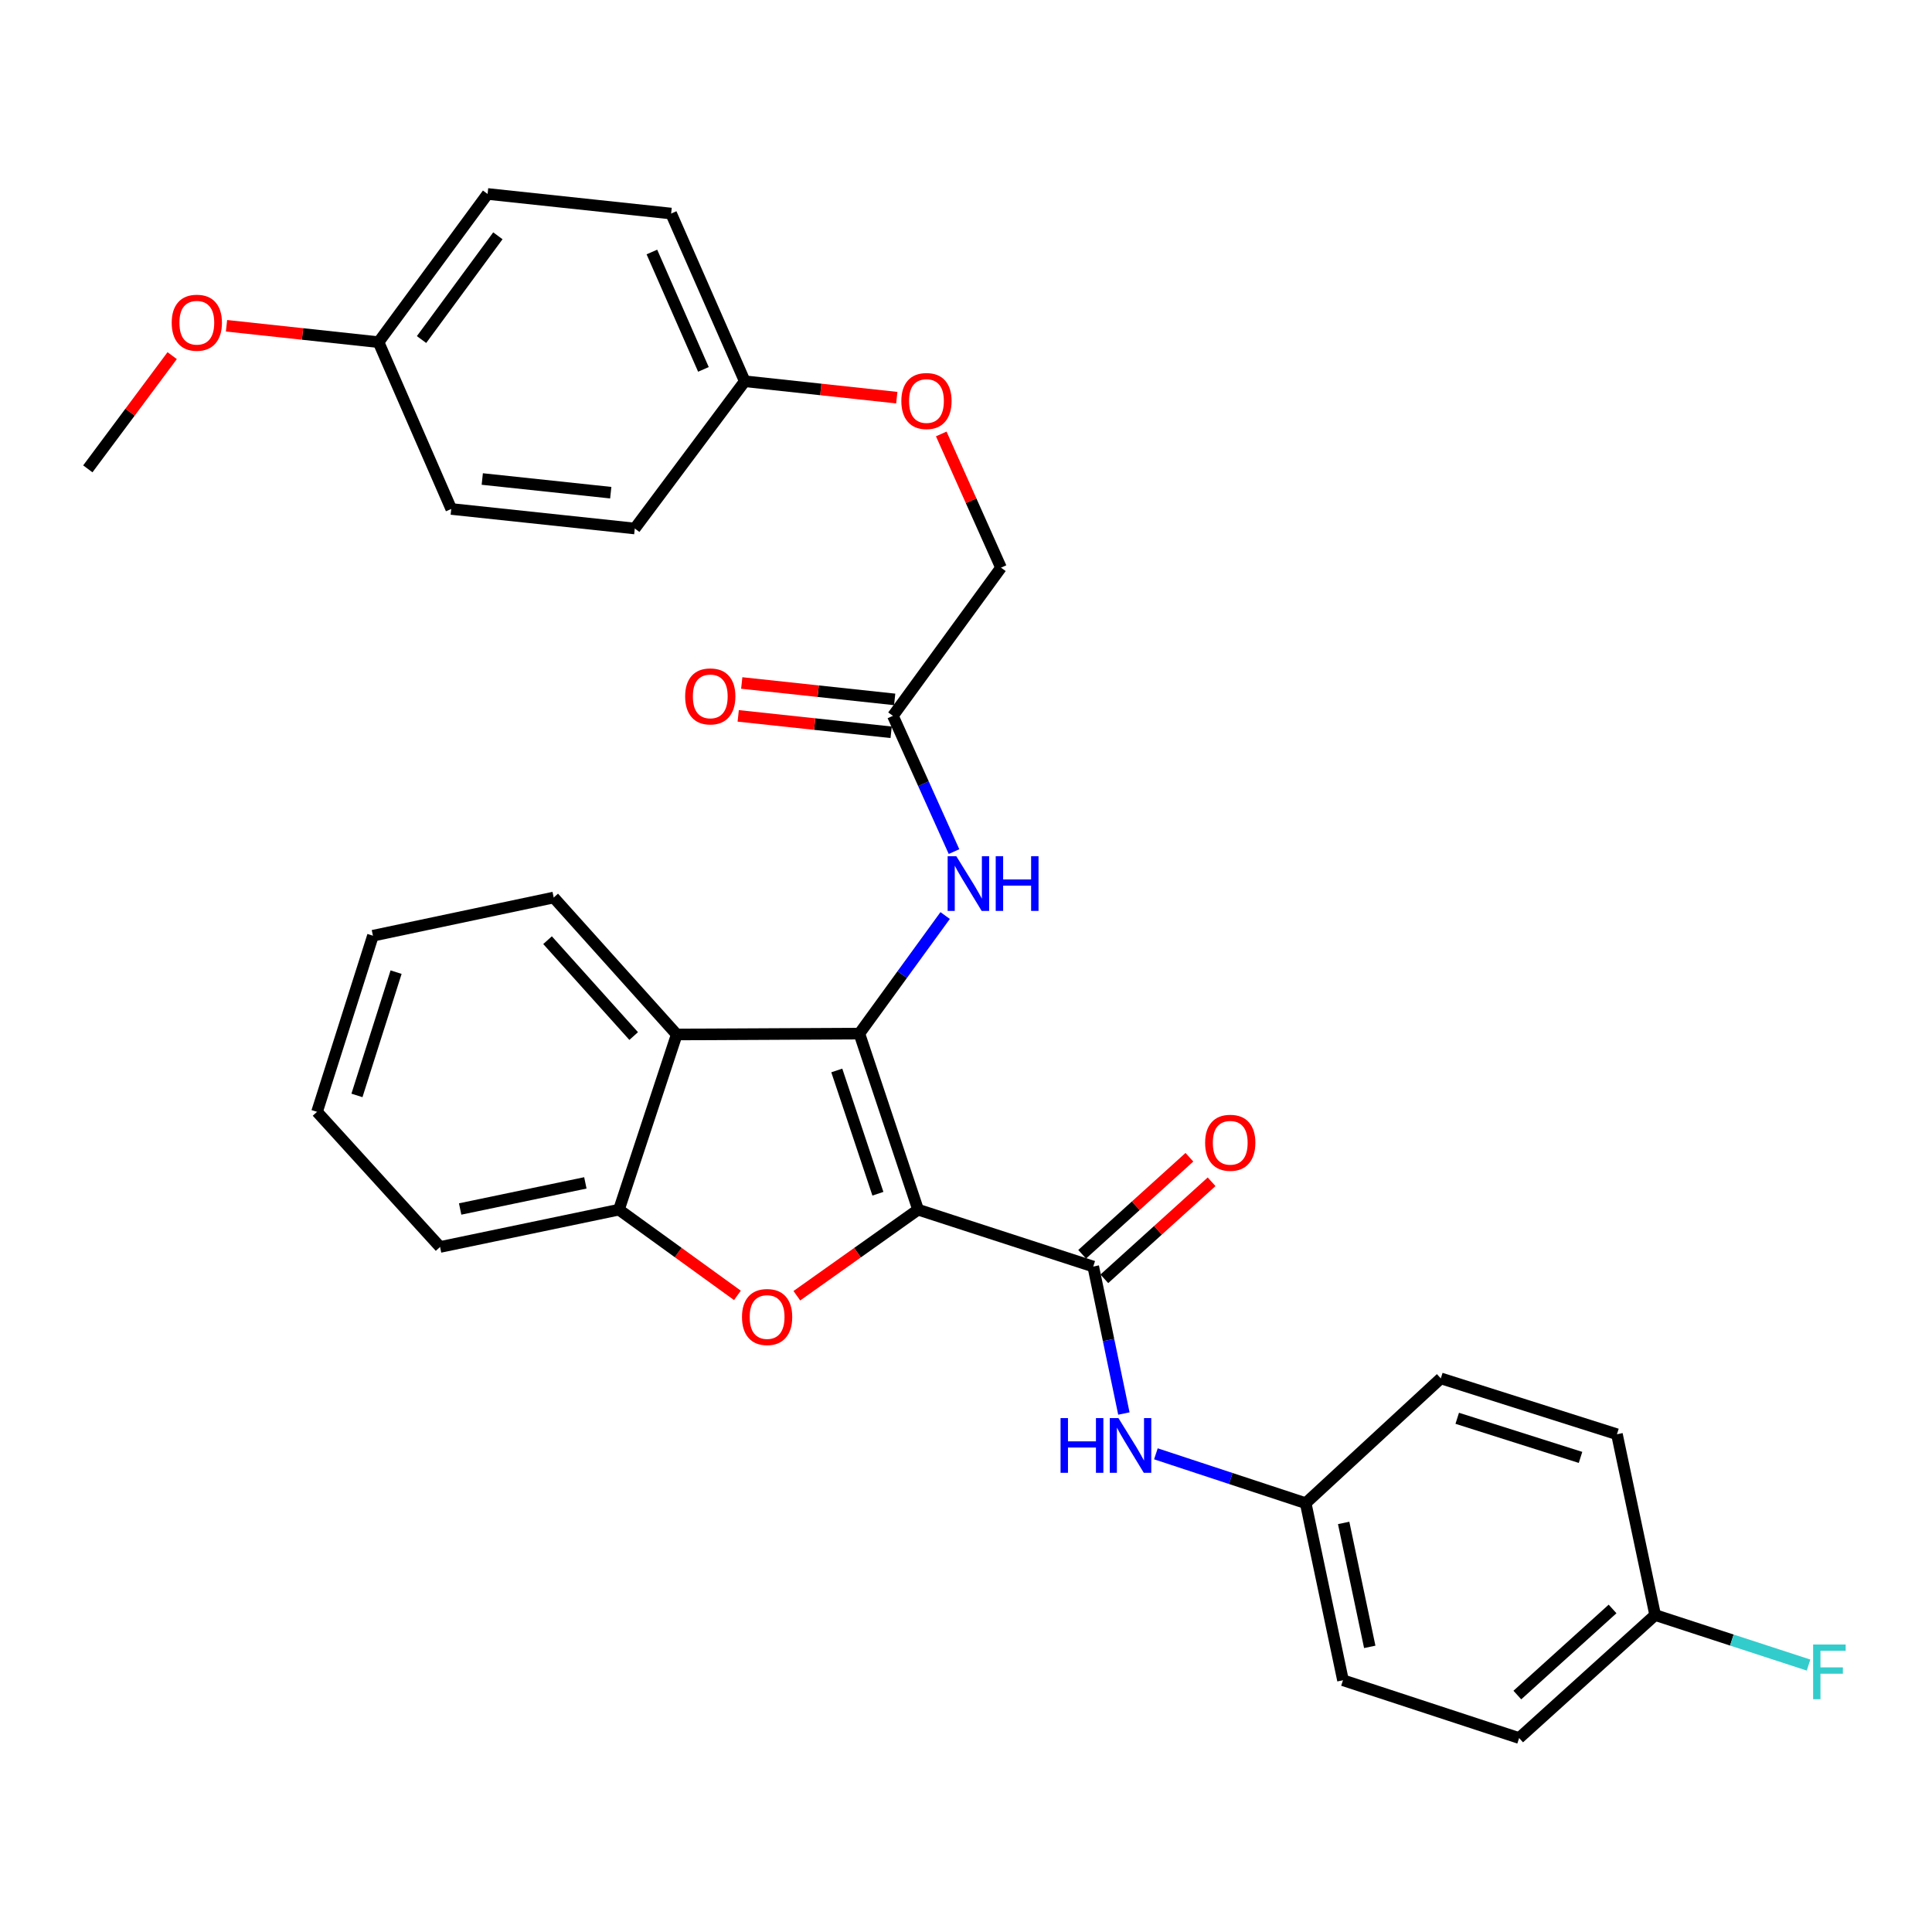 <?xml version='1.0' encoding='iso-8859-1'?>
<svg version='1.1' baseProfile='full'
              xmlns='http://www.w3.org/2000/svg'
                      xmlns:rdkit='http://www.rdkit.org/xml'
                      xmlns:xlink='http://www.w3.org/1999/xlink'
                  xml:space='preserve'
width='1000px' height='1000px' viewBox='0 0 1000 1000'>
<!-- END OF HEADER -->
<rect style='opacity:1.0;fill:#FFFFFF;stroke:none' width='1000' height='1000' x='0' y='0'> </rect>
<path class='bond-0' d='M 475.2,626.122 L 444.802,534.983' style='fill:none;fill-rule:evenodd;stroke:#000000;stroke-width:6px;stroke-linecap:butt;stroke-linejoin:miter;stroke-opacity:1' />
<path class='bond-0' d='M 454.399,617.868 L 433.121,554.071' style='fill:none;fill-rule:evenodd;stroke:#000000;stroke-width:6px;stroke-linecap:butt;stroke-linejoin:miter;stroke-opacity:1' />
<path class='bond-1' d='M 475.2,626.122 L 443.825,648.397' style='fill:none;fill-rule:evenodd;stroke:#000000;stroke-width:6px;stroke-linecap:butt;stroke-linejoin:miter;stroke-opacity:1' />
<path class='bond-1' d='M 443.825,648.397 L 412.45,670.671' style='fill:none;fill-rule:evenodd;stroke:#FF0000;stroke-width:6px;stroke-linecap:butt;stroke-linejoin:miter;stroke-opacity:1' />
<path class='bond-2' d='M 475.2,626.122 L 565.863,655.56' style='fill:none;fill-rule:evenodd;stroke:#000000;stroke-width:6px;stroke-linecap:butt;stroke-linejoin:miter;stroke-opacity:1' />
<path class='bond-3' d='M 444.802,534.983 L 350.277,535.449' style='fill:none;fill-rule:evenodd;stroke:#000000;stroke-width:6px;stroke-linecap:butt;stroke-linejoin:miter;stroke-opacity:1' />
<path class='bond-5' d='M 444.802,534.983 L 467.005,504.433' style='fill:none;fill-rule:evenodd;stroke:#000000;stroke-width:6px;stroke-linecap:butt;stroke-linejoin:miter;stroke-opacity:1' />
<path class='bond-5' d='M 467.005,504.433 L 489.207,473.882' style='fill:none;fill-rule:evenodd;stroke:#0000FF;stroke-width:6px;stroke-linecap:butt;stroke-linejoin:miter;stroke-opacity:1' />
<path class='bond-4' d='M 381.688,670.485 L 351.026,648.304' style='fill:none;fill-rule:evenodd;stroke:#FF0000;stroke-width:6px;stroke-linecap:butt;stroke-linejoin:miter;stroke-opacity:1' />
<path class='bond-4' d='M 351.026,648.304 L 320.364,626.122' style='fill:none;fill-rule:evenodd;stroke:#000000;stroke-width:6px;stroke-linecap:butt;stroke-linejoin:miter;stroke-opacity:1' />
<path class='bond-6' d='M 565.863,655.56 L 573.791,693.599' style='fill:none;fill-rule:evenodd;stroke:#000000;stroke-width:6px;stroke-linecap:butt;stroke-linejoin:miter;stroke-opacity:1' />
<path class='bond-6' d='M 573.791,693.599 L 581.718,731.638' style='fill:none;fill-rule:evenodd;stroke:#0000FF;stroke-width:6px;stroke-linecap:butt;stroke-linejoin:miter;stroke-opacity:1' />
<path class='bond-8' d='M 571.606,661.908 L 599.365,636.796' style='fill:none;fill-rule:evenodd;stroke:#000000;stroke-width:6px;stroke-linecap:butt;stroke-linejoin:miter;stroke-opacity:1' />
<path class='bond-8' d='M 599.365,636.796 L 627.123,611.685' style='fill:none;fill-rule:evenodd;stroke:#FF0000;stroke-width:6px;stroke-linecap:butt;stroke-linejoin:miter;stroke-opacity:1' />
<path class='bond-8' d='M 560.121,649.211 L 587.879,624.1' style='fill:none;fill-rule:evenodd;stroke:#000000;stroke-width:6px;stroke-linecap:butt;stroke-linejoin:miter;stroke-opacity:1' />
<path class='bond-8' d='M 587.879,624.1 L 615.638,598.989' style='fill:none;fill-rule:evenodd;stroke:#FF0000;stroke-width:6px;stroke-linecap:butt;stroke-linejoin:miter;stroke-opacity:1' />
<path class='bond-17' d='M 350.277,535.449 L 286.598,464.56' style='fill:none;fill-rule:evenodd;stroke:#000000;stroke-width:6px;stroke-linecap:butt;stroke-linejoin:miter;stroke-opacity:1' />
<path class='bond-17' d='M 327.989,536.257 L 283.413,486.635' style='fill:none;fill-rule:evenodd;stroke:#000000;stroke-width:6px;stroke-linecap:butt;stroke-linejoin:miter;stroke-opacity:1' />
<path class='bond-31' d='M 350.277,535.449 L 320.364,626.122' style='fill:none;fill-rule:evenodd;stroke:#000000;stroke-width:6px;stroke-linecap:butt;stroke-linejoin:miter;stroke-opacity:1' />
<path class='bond-26' d='M 320.364,626.122 L 227.779,645.43' style='fill:none;fill-rule:evenodd;stroke:#000000;stroke-width:6px;stroke-linecap:butt;stroke-linejoin:miter;stroke-opacity:1' />
<path class='bond-26' d='M 302.981,612.258 L 238.172,625.774' style='fill:none;fill-rule:evenodd;stroke:#000000;stroke-width:6px;stroke-linecap:butt;stroke-linejoin:miter;stroke-opacity:1' />
<path class='bond-7' d='M 493.797,440.782 L 477.983,405.652' style='fill:none;fill-rule:evenodd;stroke:#0000FF;stroke-width:6px;stroke-linecap:butt;stroke-linejoin:miter;stroke-opacity:1' />
<path class='bond-7' d='M 477.983,405.652 L 462.17,370.521' style='fill:none;fill-rule:evenodd;stroke:#000000;stroke-width:6px;stroke-linecap:butt;stroke-linejoin:miter;stroke-opacity:1' />
<path class='bond-10' d='M 598.289,752.49 L 637.057,765.269' style='fill:none;fill-rule:evenodd;stroke:#0000FF;stroke-width:6px;stroke-linecap:butt;stroke-linejoin:miter;stroke-opacity:1' />
<path class='bond-10' d='M 637.057,765.269 L 675.825,778.048' style='fill:none;fill-rule:evenodd;stroke:#000000;stroke-width:6px;stroke-linecap:butt;stroke-linejoin:miter;stroke-opacity:1' />
<path class='bond-9' d='M 463.083,362.009 L 423.505,357.76' style='fill:none;fill-rule:evenodd;stroke:#000000;stroke-width:6px;stroke-linecap:butt;stroke-linejoin:miter;stroke-opacity:1' />
<path class='bond-9' d='M 423.505,357.76 L 383.926,353.512' style='fill:none;fill-rule:evenodd;stroke:#FF0000;stroke-width:6px;stroke-linecap:butt;stroke-linejoin:miter;stroke-opacity:1' />
<path class='bond-9' d='M 461.256,379.032 L 421.677,374.783' style='fill:none;fill-rule:evenodd;stroke:#000000;stroke-width:6px;stroke-linecap:butt;stroke-linejoin:miter;stroke-opacity:1' />
<path class='bond-9' d='M 421.677,374.783 L 382.099,370.534' style='fill:none;fill-rule:evenodd;stroke:#FF0000;stroke-width:6px;stroke-linecap:butt;stroke-linejoin:miter;stroke-opacity:1' />
<path class='bond-12' d='M 462.17,370.521 L 518.116,293.821' style='fill:none;fill-rule:evenodd;stroke:#000000;stroke-width:6px;stroke-linecap:butt;stroke-linejoin:miter;stroke-opacity:1' />
<path class='bond-18' d='M 675.825,778.048 L 745.763,713.446' style='fill:none;fill-rule:evenodd;stroke:#000000;stroke-width:6px;stroke-linecap:butt;stroke-linejoin:miter;stroke-opacity:1' />
<path class='bond-19' d='M 675.825,778.048 L 695.124,869.691' style='fill:none;fill-rule:evenodd;stroke:#000000;stroke-width:6px;stroke-linecap:butt;stroke-linejoin:miter;stroke-opacity:1' />
<path class='bond-19' d='M 695.473,788.266 L 708.982,852.416' style='fill:none;fill-rule:evenodd;stroke:#000000;stroke-width:6px;stroke-linecap:butt;stroke-linejoin:miter;stroke-opacity:1' />
<path class='bond-11' d='M 487.189,224.609 L 502.653,259.215' style='fill:none;fill-rule:evenodd;stroke:#FF0000;stroke-width:6px;stroke-linecap:butt;stroke-linejoin:miter;stroke-opacity:1' />
<path class='bond-11' d='M 502.653,259.215 L 518.116,293.821' style='fill:none;fill-rule:evenodd;stroke:#000000;stroke-width:6px;stroke-linecap:butt;stroke-linejoin:miter;stroke-opacity:1' />
<path class='bond-13' d='M 464.173,205.827 L 424.831,201.582' style='fill:none;fill-rule:evenodd;stroke:#FF0000;stroke-width:6px;stroke-linecap:butt;stroke-linejoin:miter;stroke-opacity:1' />
<path class='bond-13' d='M 424.831,201.582 L 385.488,197.337' style='fill:none;fill-rule:evenodd;stroke:#000000;stroke-width:6px;stroke-linecap:butt;stroke-linejoin:miter;stroke-opacity:1' />
<path class='bond-20' d='M 385.488,197.337 L 328.562,273.552' style='fill:none;fill-rule:evenodd;stroke:#000000;stroke-width:6px;stroke-linecap:butt;stroke-linejoin:miter;stroke-opacity:1' />
<path class='bond-21' d='M 385.488,197.337 L 347.376,110.535' style='fill:none;fill-rule:evenodd;stroke:#000000;stroke-width:6px;stroke-linecap:butt;stroke-linejoin:miter;stroke-opacity:1' />
<path class='bond-21' d='M 364.095,191.199 L 337.417,130.438' style='fill:none;fill-rule:evenodd;stroke:#000000;stroke-width:6px;stroke-linecap:butt;stroke-linejoin:miter;stroke-opacity:1' />
<path class='bond-14' d='M 856.704,835.944 L 786.3,899.604' style='fill:none;fill-rule:evenodd;stroke:#000000;stroke-width:6px;stroke-linecap:butt;stroke-linejoin:miter;stroke-opacity:1' />
<path class='bond-14' d='M 834.661,832.794 L 785.378,877.356' style='fill:none;fill-rule:evenodd;stroke:#000000;stroke-width:6px;stroke-linecap:butt;stroke-linejoin:miter;stroke-opacity:1' />
<path class='bond-16' d='M 856.704,835.944 L 896.402,848.889' style='fill:none;fill-rule:evenodd;stroke:#000000;stroke-width:6px;stroke-linecap:butt;stroke-linejoin:miter;stroke-opacity:1' />
<path class='bond-16' d='M 896.402,848.889 L 936.1,861.834' style='fill:none;fill-rule:evenodd;stroke:#33CCCC;stroke-width:6px;stroke-linecap:butt;stroke-linejoin:miter;stroke-opacity:1' />
<path class='bond-33' d='M 856.704,835.944 L 836.93,742.37' style='fill:none;fill-rule:evenodd;stroke:#000000;stroke-width:6px;stroke-linecap:butt;stroke-linejoin:miter;stroke-opacity:1' />
<path class='bond-15' d='M 195.935,177.106 L 252.376,100.396' style='fill:none;fill-rule:evenodd;stroke:#000000;stroke-width:6px;stroke-linecap:butt;stroke-linejoin:miter;stroke-opacity:1' />
<path class='bond-15' d='M 218.191,175.746 L 257.7,122.049' style='fill:none;fill-rule:evenodd;stroke:#000000;stroke-width:6px;stroke-linecap:butt;stroke-linejoin:miter;stroke-opacity:1' />
<path class='bond-27' d='M 195.935,177.106 L 156.588,172.86' style='fill:none;fill-rule:evenodd;stroke:#000000;stroke-width:6px;stroke-linecap:butt;stroke-linejoin:miter;stroke-opacity:1' />
<path class='bond-27' d='M 156.588,172.86 L 117.242,168.615' style='fill:none;fill-rule:evenodd;stroke:#FF0000;stroke-width:6px;stroke-linecap:butt;stroke-linejoin:miter;stroke-opacity:1' />
<path class='bond-34' d='M 195.935,177.106 L 233.562,263.441' style='fill:none;fill-rule:evenodd;stroke:#000000;stroke-width:6px;stroke-linecap:butt;stroke-linejoin:miter;stroke-opacity:1' />
<path class='bond-29' d='M 286.598,464.56 L 193.034,484.325' style='fill:none;fill-rule:evenodd;stroke:#000000;stroke-width:6px;stroke-linecap:butt;stroke-linejoin:miter;stroke-opacity:1' />
<path class='bond-23' d='M 745.763,713.446 L 836.93,742.37' style='fill:none;fill-rule:evenodd;stroke:#000000;stroke-width:6px;stroke-linecap:butt;stroke-linejoin:miter;stroke-opacity:1' />
<path class='bond-23' d='M 754.26,734.104 L 818.077,754.351' style='fill:none;fill-rule:evenodd;stroke:#000000;stroke-width:6px;stroke-linecap:butt;stroke-linejoin:miter;stroke-opacity:1' />
<path class='bond-22' d='M 695.124,869.691 L 786.3,899.604' style='fill:none;fill-rule:evenodd;stroke:#000000;stroke-width:6px;stroke-linecap:butt;stroke-linejoin:miter;stroke-opacity:1' />
<path class='bond-24' d='M 328.562,273.552 L 233.562,263.441' style='fill:none;fill-rule:evenodd;stroke:#000000;stroke-width:6px;stroke-linecap:butt;stroke-linejoin:miter;stroke-opacity:1' />
<path class='bond-24' d='M 316.124,255.011 L 249.624,247.933' style='fill:none;fill-rule:evenodd;stroke:#000000;stroke-width:6px;stroke-linecap:butt;stroke-linejoin:miter;stroke-opacity:1' />
<path class='bond-25' d='M 347.376,110.535 L 252.376,100.396' style='fill:none;fill-rule:evenodd;stroke:#000000;stroke-width:6px;stroke-linecap:butt;stroke-linejoin:miter;stroke-opacity:1' />
<path class='bond-30' d='M 227.779,645.43 L 164.1,575.483' style='fill:none;fill-rule:evenodd;stroke:#000000;stroke-width:6px;stroke-linecap:butt;stroke-linejoin:miter;stroke-opacity:1' />
<path class='bond-28' d='M 89.119,184.078 L 67.287,213.378' style='fill:none;fill-rule:evenodd;stroke:#FF0000;stroke-width:6px;stroke-linecap:butt;stroke-linejoin:miter;stroke-opacity:1' />
<path class='bond-28' d='M 67.287,213.378 L 45.455,242.678' style='fill:none;fill-rule:evenodd;stroke:#000000;stroke-width:6px;stroke-linecap:butt;stroke-linejoin:miter;stroke-opacity:1' />
<path class='bond-32' d='M 193.034,484.325 L 164.1,575.483' style='fill:none;fill-rule:evenodd;stroke:#000000;stroke-width:6px;stroke-linecap:butt;stroke-linejoin:miter;stroke-opacity:1' />
<path class='bond-32' d='M 205.012,503.178 L 184.759,566.989' style='fill:none;fill-rule:evenodd;stroke:#000000;stroke-width:6px;stroke-linecap:butt;stroke-linejoin:miter;stroke-opacity:1' />
<path  class='atom-2' d='M 384.054 681.682
Q 384.054 674.882, 387.414 671.082
Q 390.774 667.282, 397.054 667.282
Q 403.334 667.282, 406.694 671.082
Q 410.054 674.882, 410.054 681.682
Q 410.054 688.562, 406.654 692.482
Q 403.254 696.362, 397.054 696.362
Q 390.814 696.362, 387.414 692.482
Q 384.054 688.602, 384.054 681.682
M 397.054 693.162
Q 401.374 693.162, 403.694 690.282
Q 406.054 687.362, 406.054 681.682
Q 406.054 676.122, 403.694 673.322
Q 401.374 670.482, 397.054 670.482
Q 392.734 670.482, 390.374 673.282
Q 388.054 676.082, 388.054 681.682
Q 388.054 687.402, 390.374 690.282
Q 392.734 693.162, 397.054 693.162
' fill='#FF0000'/>
<path  class='atom-6' d='M 494.983 443.162
L 504.263 458.162
Q 505.183 459.642, 506.663 462.322
Q 508.143 465.002, 508.223 465.162
L 508.223 443.162
L 511.983 443.162
L 511.983 471.482
L 508.103 471.482
L 498.143 455.082
Q 496.983 453.162, 495.743 450.962
Q 494.543 448.762, 494.183 448.082
L 494.183 471.482
L 490.503 471.482
L 490.503 443.162
L 494.983 443.162
' fill='#0000FF'/>
<path  class='atom-6' d='M 515.383 443.162
L 519.223 443.162
L 519.223 455.202
L 533.703 455.202
L 533.703 443.162
L 537.543 443.162
L 537.543 471.482
L 533.703 471.482
L 533.703 458.402
L 519.223 458.402
L 519.223 471.482
L 515.383 471.482
L 515.383 443.162
' fill='#0000FF'/>
<path  class='atom-7' d='M 548.942 734.003
L 552.782 734.003
L 552.782 746.043
L 567.262 746.043
L 567.262 734.003
L 571.102 734.003
L 571.102 762.323
L 567.262 762.323
L 567.262 749.243
L 552.782 749.243
L 552.782 762.323
L 548.942 762.323
L 548.942 734.003
' fill='#0000FF'/>
<path  class='atom-7' d='M 578.902 734.003
L 588.182 749.003
Q 589.102 750.483, 590.582 753.163
Q 592.062 755.843, 592.142 756.003
L 592.142 734.003
L 595.902 734.003
L 595.902 762.323
L 592.022 762.323
L 582.062 745.923
Q 580.902 744.003, 579.662 741.803
Q 578.462 739.603, 578.102 738.923
L 578.102 762.323
L 574.422 762.323
L 574.422 734.003
L 578.902 734.003
' fill='#0000FF'/>
<path  class='atom-9' d='M 623.771 591.494
Q 623.771 584.694, 627.131 580.894
Q 630.491 577.094, 636.771 577.094
Q 643.051 577.094, 646.411 580.894
Q 649.771 584.694, 649.771 591.494
Q 649.771 598.374, 646.371 602.294
Q 642.971 606.174, 636.771 606.174
Q 630.531 606.174, 627.131 602.294
Q 623.771 598.414, 623.771 591.494
M 636.771 602.974
Q 641.091 602.974, 643.411 600.094
Q 645.771 597.174, 645.771 591.494
Q 645.771 585.934, 643.411 583.134
Q 641.091 580.294, 636.771 580.294
Q 632.451 580.294, 630.091 583.094
Q 627.771 585.894, 627.771 591.494
Q 627.771 597.214, 630.091 600.094
Q 632.451 602.974, 636.771 602.974
' fill='#FF0000'/>
<path  class='atom-10' d='M 354.635 360.452
Q 354.635 353.652, 357.995 349.852
Q 361.355 346.052, 367.635 346.052
Q 373.915 346.052, 377.275 349.852
Q 380.635 353.652, 380.635 360.452
Q 380.635 367.332, 377.235 371.252
Q 373.835 375.132, 367.635 375.132
Q 361.395 375.132, 357.995 371.252
Q 354.635 367.372, 354.635 360.452
M 367.635 371.932
Q 371.955 371.932, 374.275 369.052
Q 376.635 366.132, 376.635 360.452
Q 376.635 354.892, 374.275 352.092
Q 371.955 349.252, 367.635 349.252
Q 363.315 349.252, 360.955 352.052
Q 358.635 354.852, 358.635 360.452
Q 358.635 366.172, 360.955 369.052
Q 363.315 371.932, 367.635 371.932
' fill='#FF0000'/>
<path  class='atom-12' d='M 466.537 207.565
Q 466.537 200.765, 469.897 196.965
Q 473.257 193.165, 479.537 193.165
Q 485.817 193.165, 489.177 196.965
Q 492.537 200.765, 492.537 207.565
Q 492.537 214.445, 489.137 218.365
Q 485.737 222.245, 479.537 222.245
Q 473.297 222.245, 469.897 218.365
Q 466.537 214.485, 466.537 207.565
M 479.537 219.045
Q 483.857 219.045, 486.177 216.165
Q 488.537 213.245, 488.537 207.565
Q 488.537 202.005, 486.177 199.205
Q 483.857 196.365, 479.537 196.365
Q 475.217 196.365, 472.857 199.165
Q 470.537 201.965, 470.537 207.565
Q 470.537 213.285, 472.857 216.165
Q 475.217 219.045, 479.537 219.045
' fill='#FF0000'/>
<path  class='atom-17' d='M 938.471 851.193
L 955.311 851.193
L 955.311 854.433
L 942.271 854.433
L 942.271 863.033
L 953.871 863.033
L 953.871 866.313
L 942.271 866.313
L 942.271 879.513
L 938.471 879.513
L 938.471 851.193
' fill='#33CCCC'/>
<path  class='atom-28' d='M 88.876 167.037
Q 88.876 160.237, 92.236 156.437
Q 95.596 152.637, 101.876 152.637
Q 108.156 152.637, 111.516 156.437
Q 114.876 160.237, 114.876 167.037
Q 114.876 173.917, 111.476 177.837
Q 108.076 181.717, 101.876 181.717
Q 95.636 181.717, 92.236 177.837
Q 88.876 173.957, 88.876 167.037
M 101.876 178.517
Q 106.196 178.517, 108.516 175.637
Q 110.876 172.717, 110.876 167.037
Q 110.876 161.477, 108.516 158.677
Q 106.196 155.837, 101.876 155.837
Q 97.556 155.837, 95.196 158.637
Q 92.876 161.437, 92.876 167.037
Q 92.876 172.757, 95.196 175.637
Q 97.556 178.517, 101.876 178.517
' fill='#FF0000'/>
</svg>
